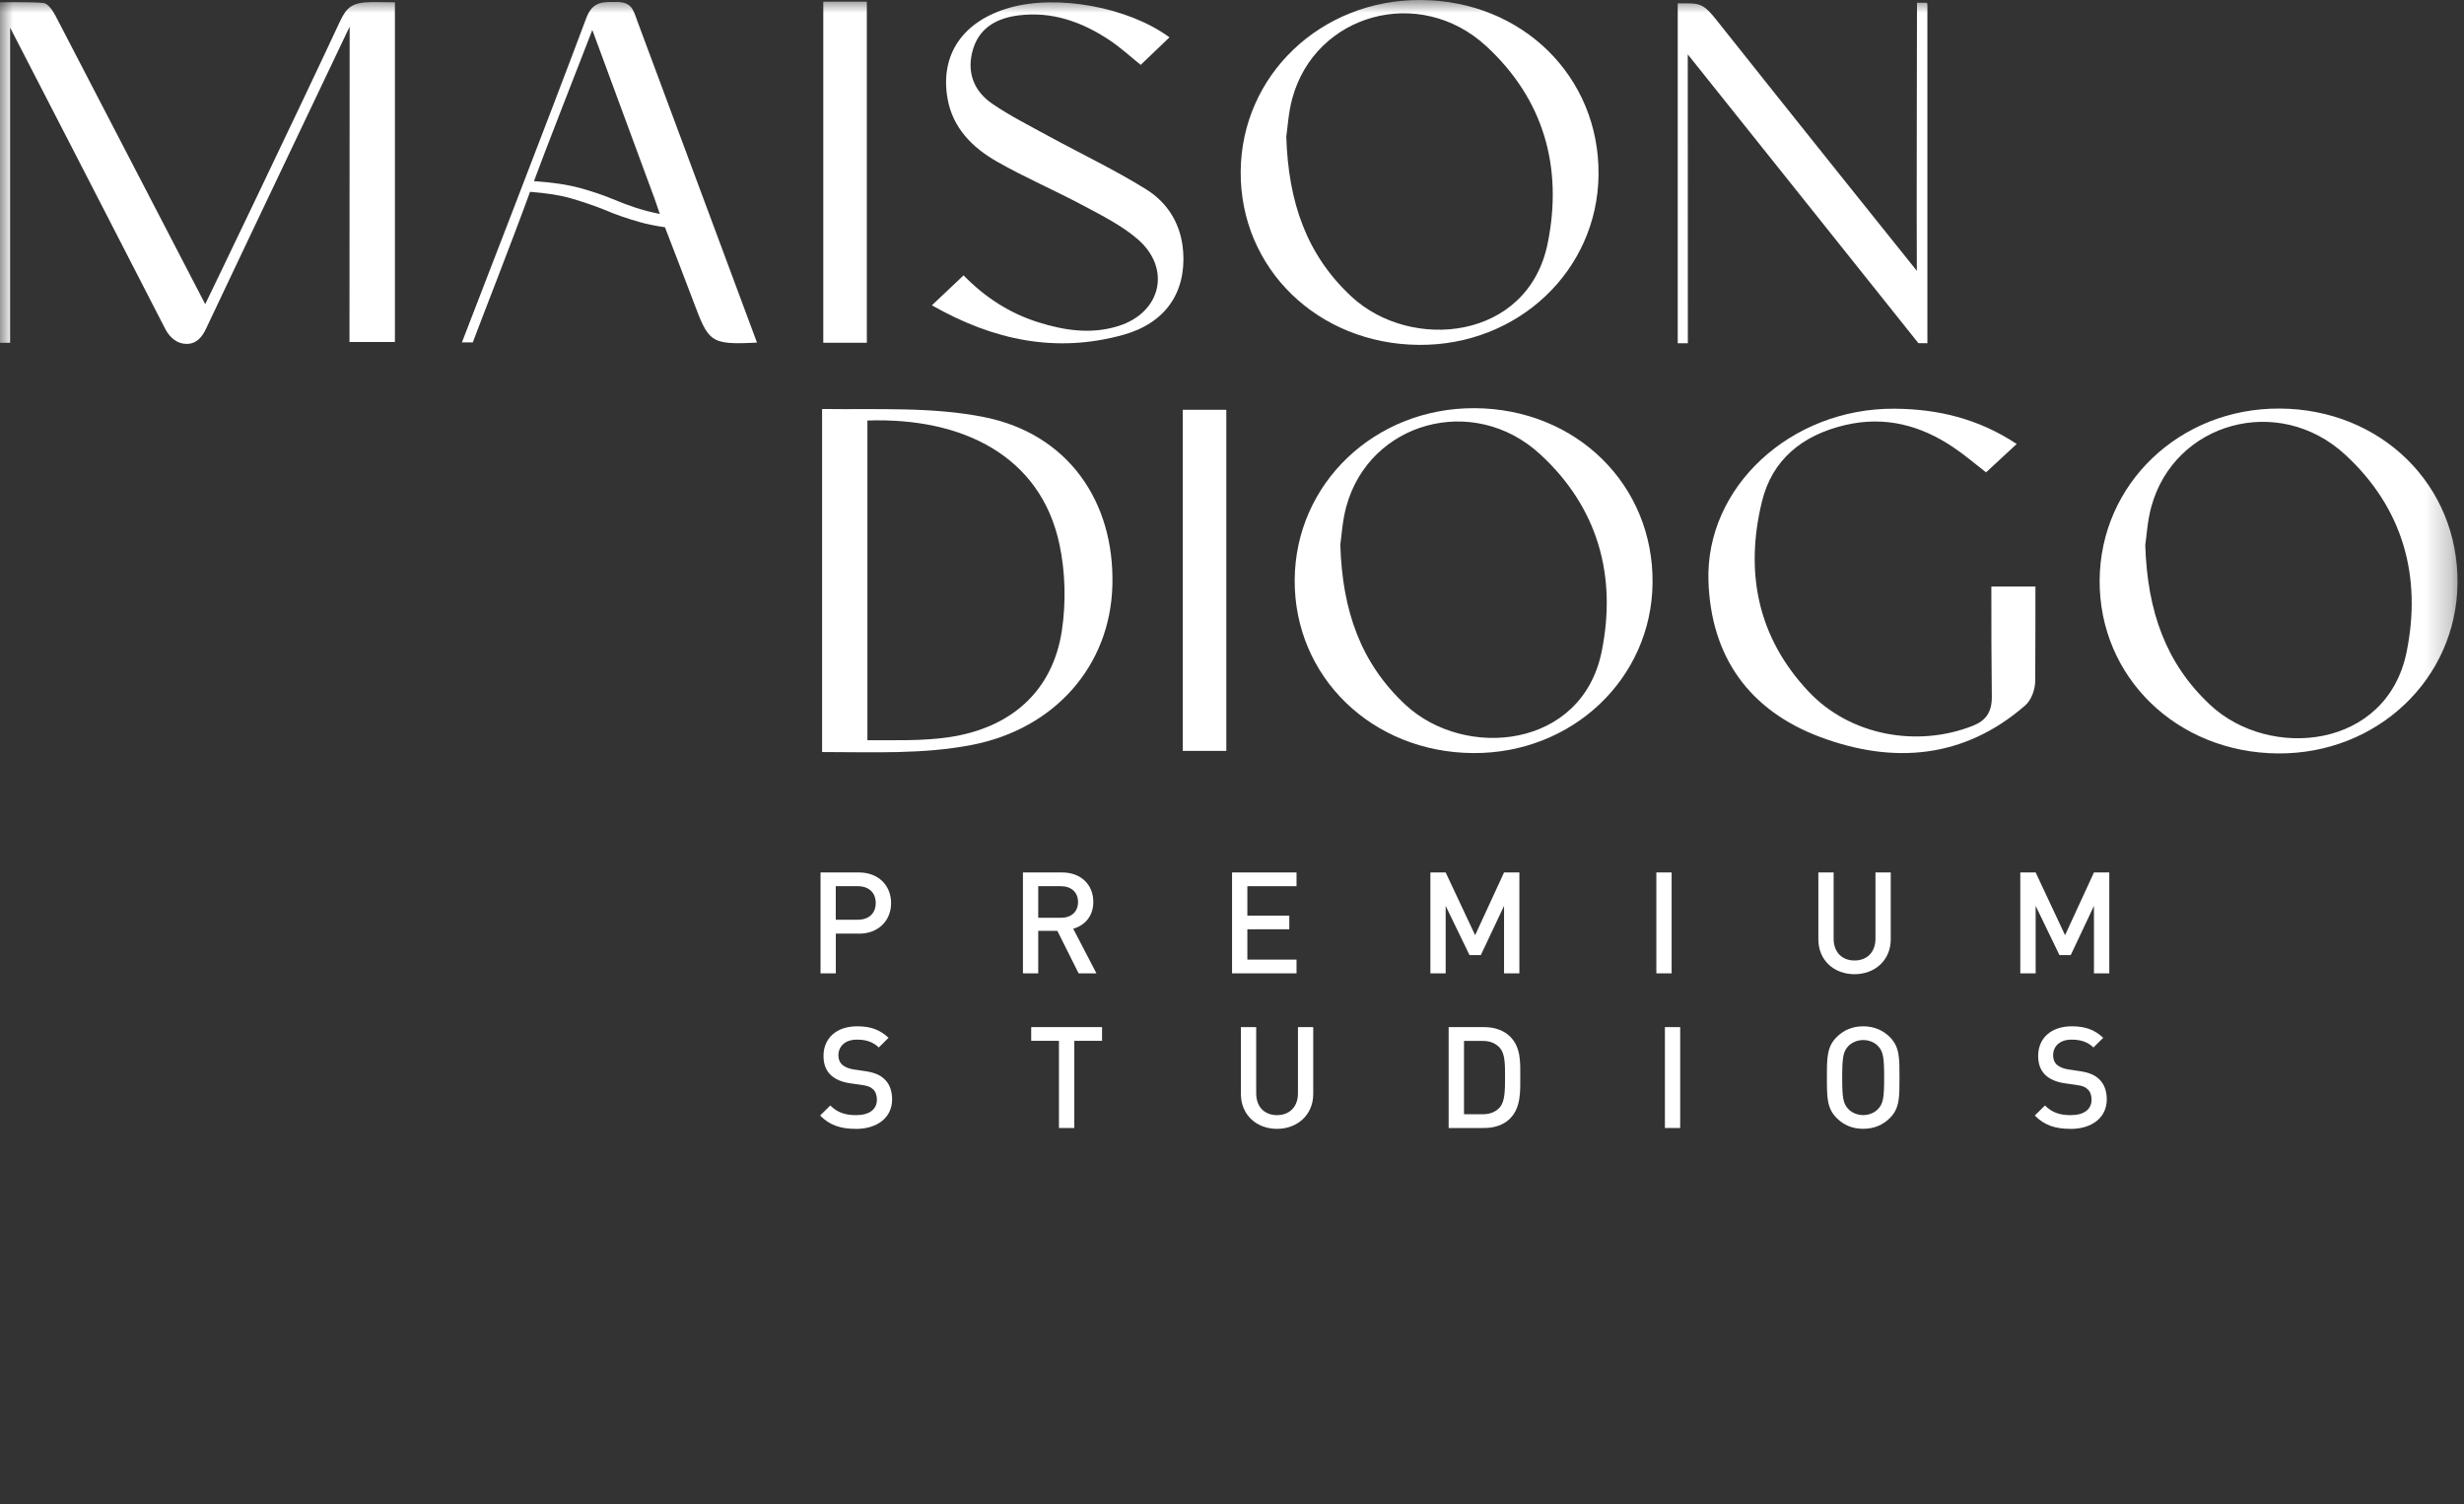 <svg width="95" height="58" viewBox="0 0 95 58" fill="none" xmlns="http://www.w3.org/2000/svg">
<rect x="0" y="0" width="95" height="58" fill="#333333" stroke="none"/>
<g id="Clip path group">
<g id="Group">
<g id="Clip path group_2">
<mask id="mask0_108_1732" style="mask-type:luminance" maskUnits="userSpaceOnUse" x="0" y="0" width="95" height="58">
<g id="clippath-1">
<path id="Vector" d="M94.75 0H0V57.43H94.75V0Z" fill="white"/>
</g>
</mask>
<g mask="url(#mask0_108_1732)">
<g id="Group_2">
<path id="Vector_2" d="M33.109 35.997H32.225V37.528H31.636V33.638H33.111C33.871 33.638 34.356 34.141 34.356 34.819C34.356 35.497 33.868 35.999 33.111 35.999M33.075 34.168H32.223V35.461H33.075C33.485 35.461 33.764 35.226 33.764 34.817C33.764 34.407 33.485 34.168 33.075 34.168Z" fill="white"/>
<path id="Vector_3" d="M41.586 37.528L40.766 35.889H40.029V37.528H39.44V33.638H40.946C41.683 33.638 42.153 34.114 42.153 34.775C42.153 35.333 41.814 35.687 41.378 35.807L42.273 37.528H41.584H41.586ZM40.904 34.168H40.029V35.386H40.904C41.296 35.386 41.564 35.162 41.564 34.779C41.564 34.396 41.296 34.168 40.904 34.168Z" fill="white"/>
<path id="Vector_4" d="M47.502 37.528V33.638H49.988V34.168H48.092V35.304H49.709V35.829H48.092V36.998H49.988V37.528H47.502Z" fill="white"/>
<path id="Vector_5" d="M57.989 37.528V34.927L57.094 36.824H56.657L55.738 34.927V37.528H55.149V33.638H55.738L56.874 36.057L57.989 33.638H58.58V37.528H57.989Z" fill="white"/>
<path id="Vector_6" d="M64.45 33.638H63.861V37.528H64.45V33.638Z" fill="white"/>
<path id="Vector_7" d="M71.501 37.561C70.707 37.561 70.107 37.021 70.107 36.217V33.638H70.696V36.19C70.696 36.708 71.013 37.032 71.501 37.032C71.988 37.032 72.309 36.711 72.309 36.19V33.638H72.898V36.217C72.898 37.018 72.291 37.561 71.501 37.561Z" fill="white"/>
<path id="Vector_8" d="M80.733 37.528V34.927L79.838 36.824H79.402L78.485 34.927V37.528H77.893V33.638H78.485L79.619 36.057L80.733 33.638H81.324V37.528H80.733Z" fill="white"/>
<path id="Vector_9" d="M32.996 43.524C32.411 43.524 31.99 43.387 31.62 43.01L32.012 42.623C32.296 42.906 32.608 42.995 33.007 42.995C33.514 42.995 33.809 42.776 33.809 42.399C33.809 42.228 33.76 42.087 33.656 41.996C33.558 41.903 33.459 41.865 33.231 41.832L32.772 41.766C32.455 41.721 32.205 41.613 32.035 41.453C31.844 41.274 31.751 41.028 31.751 40.711C31.751 40.033 32.243 39.57 33.051 39.57C33.565 39.57 33.926 39.701 34.258 40.013L33.882 40.386C33.64 40.155 33.364 40.084 33.036 40.084C32.577 40.084 32.325 40.346 32.325 40.691C32.325 40.833 32.369 40.959 32.473 41.052C32.571 41.141 32.73 41.205 32.909 41.232L33.352 41.298C33.714 41.353 33.915 41.44 34.079 41.588C34.292 41.774 34.396 42.053 34.396 42.386C34.396 43.101 33.811 43.526 32.998 43.526" fill="white"/>
<path id="Vector_10" d="M41.42 40.13V43.491H40.828V40.13H39.758V39.601H42.49V40.13H41.42Z" fill="white"/>
<path id="Vector_11" d="M49.237 43.524C48.444 43.524 47.843 42.983 47.843 42.179V39.601H48.433V42.153C48.433 42.671 48.749 42.995 49.234 42.995C49.72 42.995 50.043 42.673 50.043 42.153V39.601H50.632V42.179C50.632 42.981 50.025 43.524 49.234 43.524" fill="white"/>
<path id="Vector_12" d="M58.223 43.125C57.977 43.371 57.623 43.491 57.218 43.491H55.853V39.601H57.218C57.621 39.601 57.977 39.721 58.223 39.967C58.644 40.387 58.615 40.955 58.615 41.517C58.615 42.08 58.642 42.702 58.223 43.123M57.82 40.394C57.656 40.215 57.437 40.133 57.16 40.133H56.445V42.961H57.16C57.439 42.961 57.658 42.879 57.82 42.7C58.022 42.476 58.028 42.055 58.028 41.519C58.028 40.983 58.022 40.618 57.82 40.394Z" fill="white"/>
<path id="Vector_13" d="M64.78 39.601H64.191V43.491H64.78V39.601Z" fill="white"/>
<path id="Vector_14" d="M72.863 43.108C72.595 43.376 72.251 43.522 71.835 43.522C71.418 43.522 71.082 43.376 70.814 43.108C70.431 42.725 70.437 42.295 70.437 41.546C70.437 40.797 70.431 40.365 70.814 39.984C71.082 39.717 71.421 39.57 71.835 39.57C72.249 39.57 72.595 39.719 72.863 39.984C73.244 40.368 73.235 40.797 73.235 41.546C73.235 42.295 73.246 42.727 72.863 43.108ZM72.415 40.339C72.278 40.191 72.065 40.1 71.837 40.1C71.609 40.1 71.394 40.193 71.257 40.339C71.066 40.547 71.026 40.764 71.026 41.546C71.026 42.328 71.064 42.545 71.257 42.753C71.394 42.902 71.607 42.993 71.837 42.993C72.068 42.993 72.278 42.9 72.415 42.753C72.606 42.545 72.644 42.328 72.644 41.546C72.644 40.764 72.606 40.547 72.415 40.339Z" fill="white"/>
<path id="Vector_15" d="M79.827 43.524C79.242 43.524 78.821 43.387 78.451 43.01L78.844 42.623C79.127 42.906 79.439 42.995 79.838 42.995C80.345 42.995 80.64 42.776 80.64 42.399C80.64 42.228 80.591 42.087 80.487 41.996C80.39 41.903 80.29 41.865 80.062 41.832L79.603 41.766C79.287 41.721 79.036 41.613 78.866 41.453C78.675 41.274 78.582 41.028 78.582 40.711C78.582 40.033 79.074 39.57 79.882 39.57C80.396 39.57 80.757 39.701 81.09 40.013L80.713 40.386C80.474 40.155 80.195 40.084 79.867 40.084C79.408 40.084 79.158 40.346 79.158 40.691C79.158 40.833 79.202 40.959 79.304 41.052C79.404 41.141 79.561 41.205 79.741 41.232L80.184 41.298C80.545 41.353 80.746 41.44 80.91 41.588C81.123 41.774 81.227 42.053 81.227 42.386C81.227 43.101 80.642 43.526 79.829 43.526" fill="white"/>
<path id="Vector_16" d="M47.281 15.8H45.602V28.951H47.281V15.8Z" fill="white"/>
</g>
</g>
</g>
<g id="Clip path group_3">
<mask id="mask1_108_1732" style="mask-type:luminance" maskUnits="userSpaceOnUse" x="0" y="0" width="95" height="44">
<g id="clippath-2">
<path id="Vector_17" d="M94.746 0H0V43.524H94.746V0Z" fill="white"/>
</g>
</mask>
<g mask="url(#mask1_108_1732)">
<g id="Group_3">
<path id="Vector_18" d="M63.715 22.479C63.754 18.691 60.773 15.761 56.859 15.738C53.007 15.718 49.941 18.642 49.917 22.359C49.895 26.092 52.892 29.005 56.788 29.035C60.616 29.064 63.675 26.169 63.715 22.479ZM51.676 21.004C51.724 20.671 51.755 20.087 51.906 19.535C52.792 16.268 56.81 15.147 59.382 17.515C61.61 19.566 62.346 22.206 61.752 25.126C60.99 28.872 56.478 29.301 54.19 27.175C52.462 25.569 51.753 23.542 51.676 21.004Z" fill="white"/>
<path id="Vector_19" d="M94.75 22.492C94.79 18.704 91.806 15.774 87.894 15.752C84.042 15.732 80.977 18.655 80.952 22.372C80.93 26.105 83.927 29.018 87.823 29.049C91.651 29.078 94.71 26.182 94.75 22.492ZM82.711 21.017C82.762 20.684 82.791 20.1 82.942 19.548C83.828 16.281 87.846 15.16 90.417 17.528C92.646 19.579 93.381 22.22 92.787 25.139C92.025 28.885 87.513 29.314 85.225 27.188C83.498 25.582 82.791 23.555 82.711 21.017Z" fill="white"/>
<path id="Vector_20" d="M61.632 6.741C61.672 2.953 58.688 0.022 54.777 0C50.925 -0.02 47.859 2.904 47.835 6.621C47.812 10.353 50.809 13.266 54.706 13.297C58.533 13.326 61.593 10.431 61.632 6.741ZM49.593 5.265C49.644 4.933 49.673 4.348 49.824 3.797C50.71 0.53 54.728 -0.591 57.3 1.777C59.528 3.828 60.264 6.468 59.67 9.388C58.908 13.133 54.396 13.563 52.108 11.437C50.38 9.831 49.671 7.804 49.593 5.265Z" fill="white"/>
</g>
</g>
</g>
<g id="Clip path group_4">
<mask id="mask2_108_1732" style="mask-type:luminance" maskUnits="userSpaceOnUse" x="0" y="0" width="95" height="58">
<g id="clippath-3">
<path id="Vector_21" d="M94.75 0H0V57.43H94.75V0Z" fill="white"/>
</g>
</mask>
<g mask="url(#mask2_108_1732)">
<g id="Group_4">
<path id="Vector_22" d="M33.421 0.064H31.742V13.215H33.421V0.064Z" fill="white"/>
<path id="Vector_23" d="M37.964 16.086C35.949 15.678 33.818 15.798 31.696 15.769V28.995C33.667 28.995 35.563 29.088 37.461 28.723C40.662 28.105 42.802 25.677 42.888 22.58C42.979 19.322 41.165 16.733 37.964 16.086ZM40.941 24.313C40.585 26.654 38.979 28.067 36.593 28.422C35.581 28.572 34.549 28.537 33.443 28.541V16.214C37.065 16.086 40.124 17.55 40.85 20.999C41.076 22.067 41.103 23.232 40.941 24.31" fill="white"/>
<path id="Vector_24" d="M78.474 22.614H76.777C76.777 24.082 76.777 25.458 76.795 26.862C76.801 27.447 76.571 27.781 76.068 27.981C73.906 28.836 71.321 28.353 69.733 26.667C67.757 24.57 67.27 22.062 67.93 19.346C68.324 17.718 69.487 16.779 71.137 16.389C72.674 16.028 74.055 16.398 75.322 17.253C75.764 17.552 76.172 17.902 76.573 18.212C76.961 17.853 77.324 17.517 77.754 17.118C76.276 16.139 74.71 15.769 73.036 15.758C69.042 15.736 65.743 18.782 65.87 22.416C65.969 25.312 67.429 27.389 70.185 28.419C73 29.471 75.729 29.248 78.084 27.197C78.325 26.986 78.465 26.579 78.469 26.251C78.476 25.223 78.476 22.618 78.476 22.614" fill="white"/>
</g>
</g>
</g>
<g id="Clip path group_5">
<mask id="mask3_108_1732" style="mask-type:luminance" maskUnits="userSpaceOnUse" x="0" y="0" width="95" height="44">
<g id="clippath-4">
<path id="Vector_25" d="M94.746 0H0V43.524H94.746V0Z" fill="white"/>
</g>
</mask>
<g mask="url(#mask3_108_1732)">
<g id="Group_5">
<path id="Vector_26" d="M24.547 0.735C24.404 0.348 24.328 0.071 23.752 0.075C23.258 0.08 22.853 0.029 22.601 0.704C21.232 4.372 17.98 12.754 17.809 13.202H18.228C18.474 12.531 19.723 9.359 20.436 7.396C21.056 7.443 21.588 7.522 22.02 7.649C22.485 7.786 22.924 7.932 23.325 8.096C23.726 8.269 24.173 8.424 24.658 8.561C24.942 8.641 25.27 8.71 25.637 8.761C25.912 9.478 26.424 10.796 26.712 11.565C27.323 13.186 27.347 13.304 29.186 13.209C29.102 12.971 26.012 4.689 24.545 0.738M23.717 7.713C23.307 7.54 22.86 7.385 22.357 7.248C21.885 7.119 21.291 7.031 20.587 6.984C20.937 6.023 22.275 2.603 22.837 1.156C23.673 3.418 24.441 5.502 25.236 7.657C25.234 7.657 25.376 8.069 25.44 8.249C24.767 8.118 24.229 7.925 23.719 7.713" fill="white"/>
<path id="Vector_27" d="M45.615 9.689C45.542 8.663 45.035 7.826 44.195 7.303C42.986 6.55 41.69 5.936 40.436 5.252C39.703 4.851 38.95 4.472 38.261 4.003C37.535 3.509 37.26 2.767 37.512 1.909C37.763 1.063 38.436 0.7 39.264 0.594C40.551 0.43 41.697 0.837 42.747 1.528C43.199 1.825 43.599 2.197 43.98 2.501C44.364 2.133 44.727 1.788 45.09 1.44C43.506 0.275 40.766 -0.228 38.921 0.299C37.125 0.813 36.234 2.104 36.533 3.803C36.733 4.935 37.492 5.691 38.436 6.229C39.517 6.847 40.669 7.339 41.767 7.926C42.485 8.309 43.234 8.685 43.845 9.206C45.176 10.338 44.778 12.055 43.11 12.573C42.071 12.896 41.041 12.743 40.026 12.424C38.919 12.074 37.973 11.461 37.151 10.617C36.744 11.002 36.376 11.348 35.929 11.771C38.321 13.133 40.733 13.623 43.3 12.912C44.935 12.46 45.733 11.281 45.617 9.684" fill="white"/>
</g>
</g>
</g>
<g id="Clip path group_6">
<mask id="mask4_108_1732" style="mask-type:luminance" maskUnits="userSpaceOnUse" x="0" y="0" width="95" height="58">
<g id="clippath-5">
<path id="Vector_28" d="M94.75 0H0V57.43H94.75V0Z" fill="white"/>
</g>
</mask>
<g mask="url(#mask4_108_1732)">
<g id="Group_6">
<path id="Vector_29" d="M14.312 0.08C13.583 0.095 13.368 0.266 13.102 0.837C11.505 4.264 8.052 11.452 7.912 11.727C7.759 11.443 3.958 4.096 2.142 0.611C2.038 0.412 1.85 0.133 1.675 0.115C1.252 0.069 0 0.086 0 0.086V13.217H0.39V1.065C0.503 1.283 4.479 8.991 6.366 12.672C6.548 13.027 6.834 13.259 7.197 13.259C7.576 13.259 7.793 12.996 7.945 12.67C9.64 9.082 13.485 1.023 13.481 1.026C13.481 4.973 13.474 9.23 13.474 13.186H15.226V0.089C14.892 0.089 14.597 0.075 14.312 0.08Z" fill="white"/>
<path id="Vector_30" d="M74.311 0.146H74.298V0.106H73.91C73.91 0.106 73.891 9.124 73.904 10.442C73.882 10.42 68.566 3.783 66.182 0.775C65.741 0.217 65.573 0.131 65.072 0.129H64.685V13.233H65.072V13.229H65.075L65.072 2.096C65.363 2.454 73.962 13.229 73.964 13.231L74.311 13.233C74.311 13.233 74.311 4.483 74.311 0.149" fill="white"/>
</g>
</g>
</g>
</g>
</g>
</svg>

